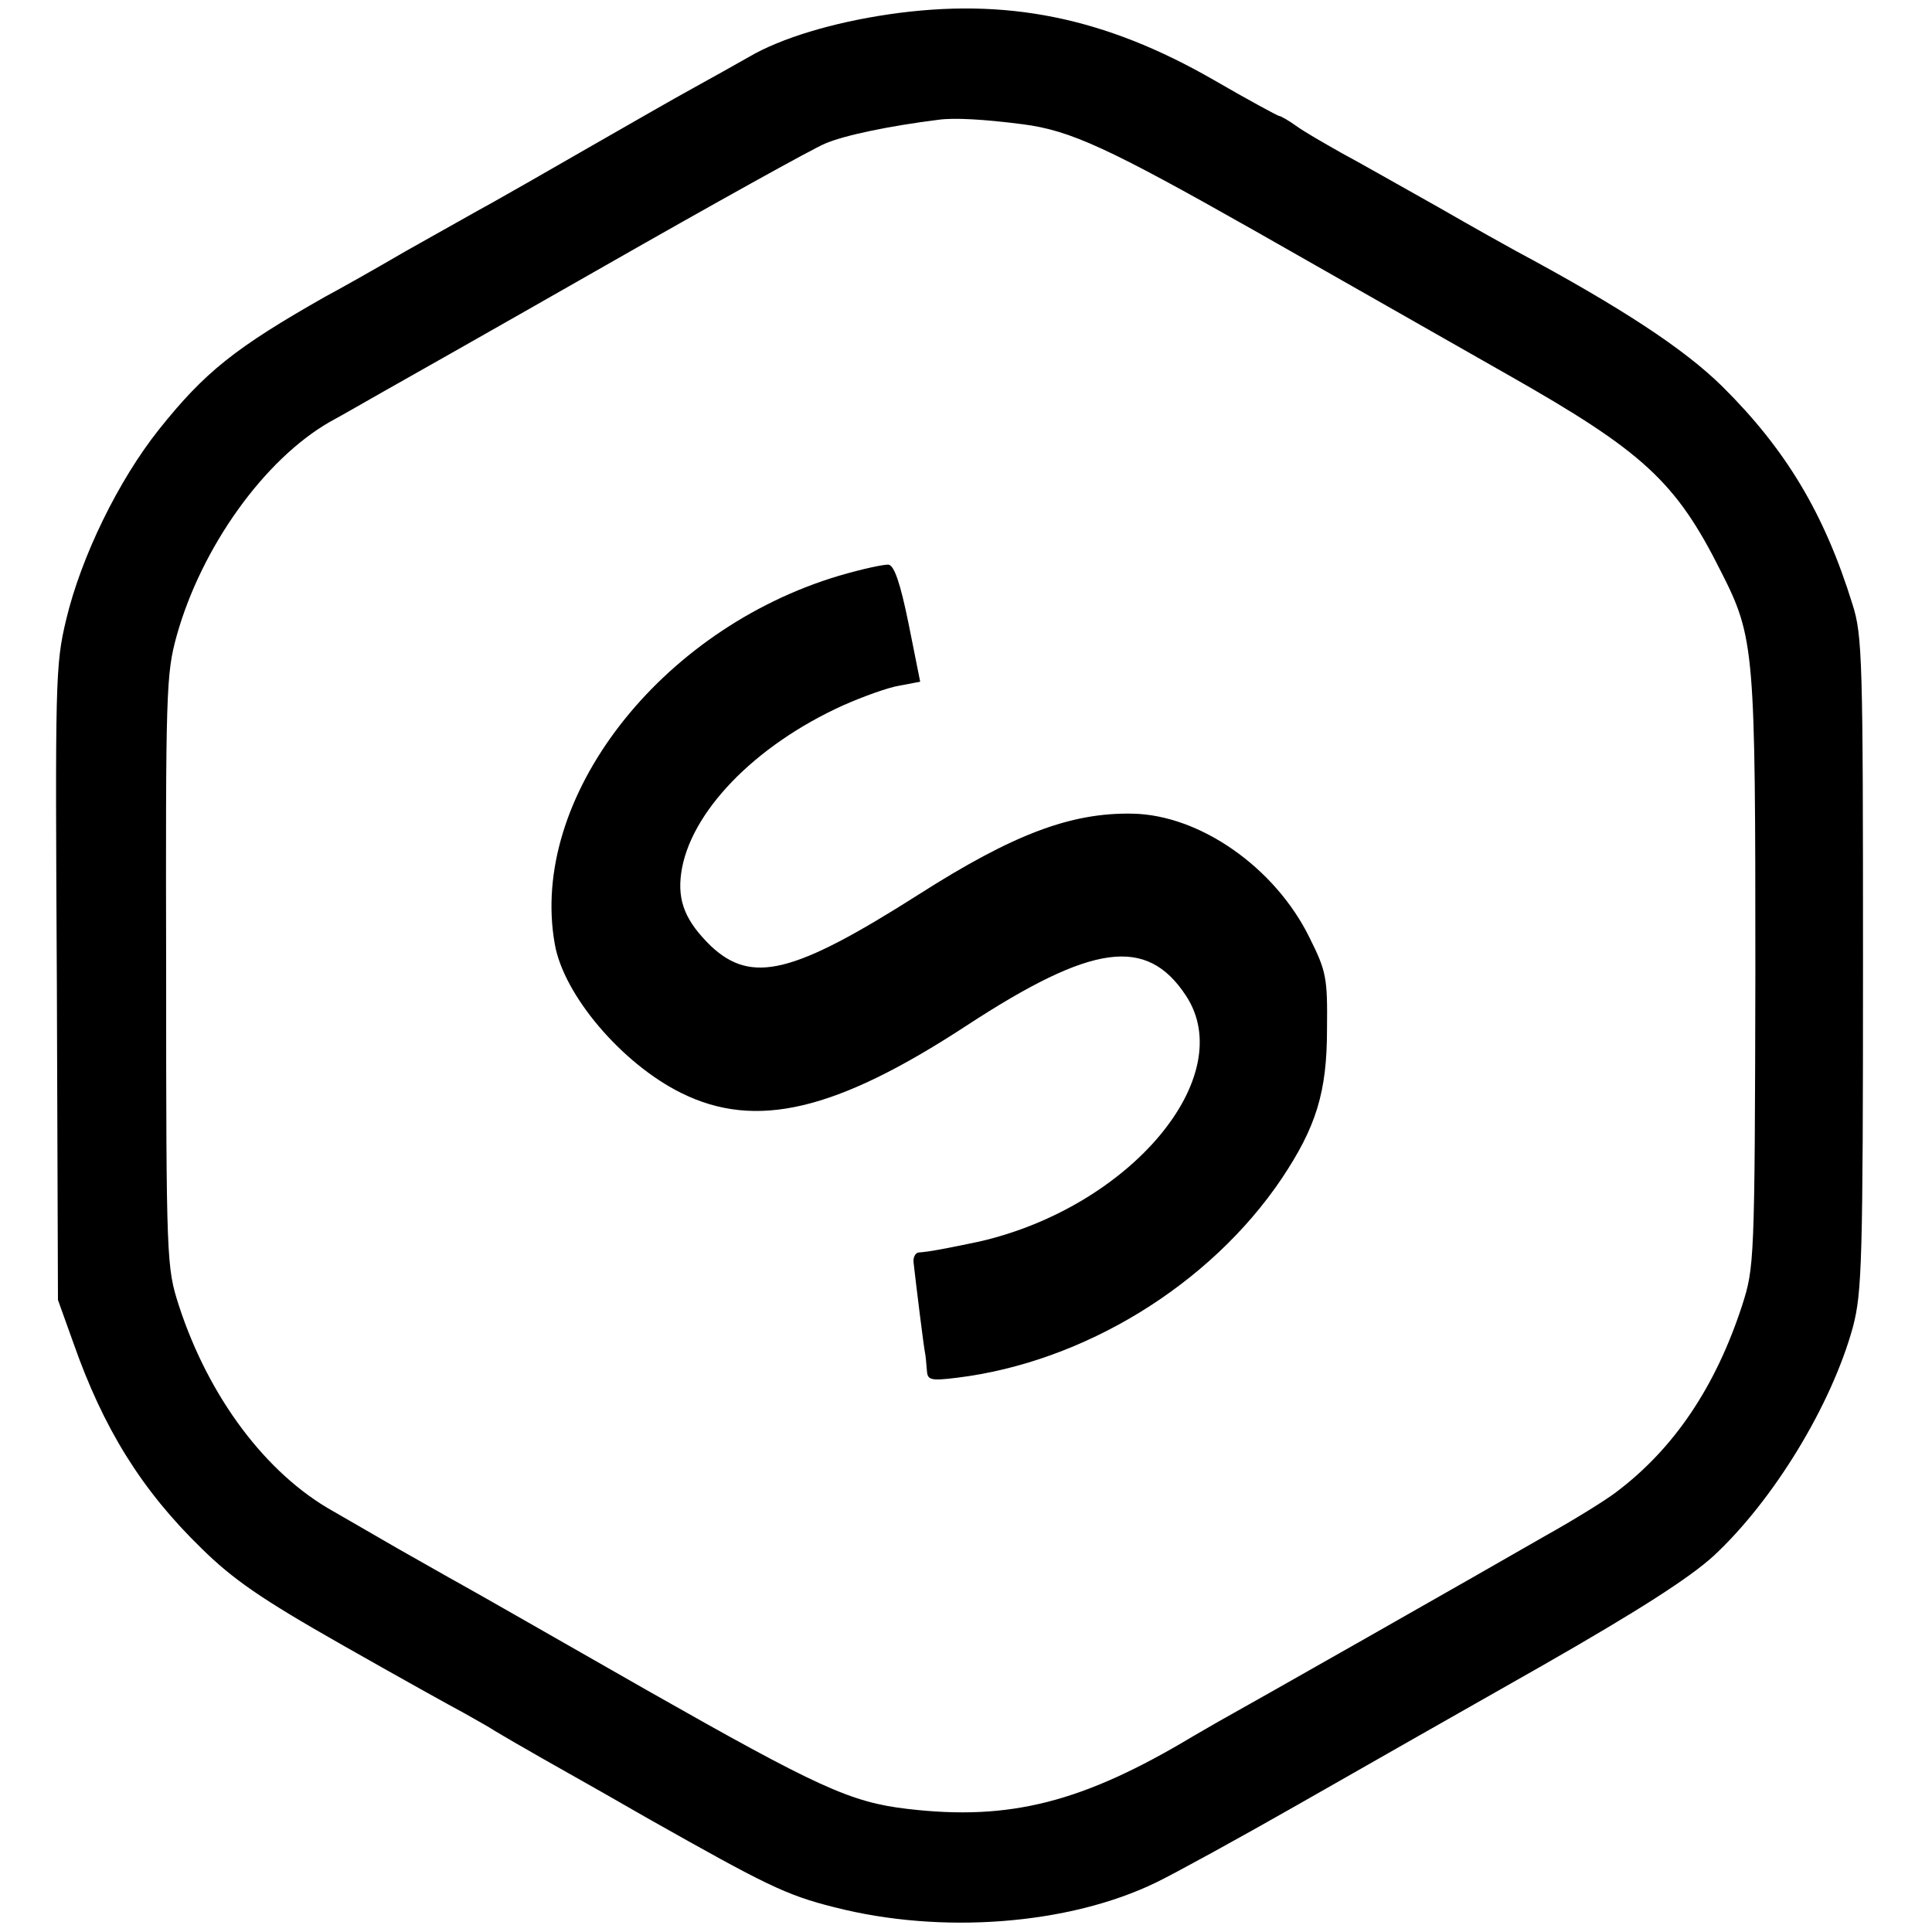 <?xml version="1.0" standalone="no"?>
<!DOCTYPE svg PUBLIC "-//W3C//DTD SVG 20010904//EN"
 "http://www.w3.org/TR/2001/REC-SVG-20010904/DTD/svg10.dtd">
<svg version="1.0" xmlns="http://www.w3.org/2000/svg"
 width="350pt" height="350pt" viewBox="0 0 350 350"
 preserveAspectRatio="xMidYMid meet">
<g transform="translate(0,350) scale(0.1,-0.1)"
fill="#000000" stroke="none">
<path d="M1610 3474 c-102 -15 -195 -43 -253 -77 -23 -13 -69 -39 -102 -57
-33 -18 -118 -67 -188 -107 -71 -41 -150 -86 -175 -100 -26 -14 -96 -54 -157
-88 -60 -35 -126 -72 -145 -82 -164 -93 -219 -137 -302 -241 -74 -93 -141
-231 -168 -344 -20 -83 -20 -111 -17 -660 l2 -573 28 -78 c54 -154 123 -266
232 -372 57 -56 107 -91 255 -175 102 -58 201 -113 220 -123 19 -11 45 -25 57
-33 12 -7 37 -22 55 -32 18 -11 119 -67 223 -127 211 -119 248 -138 336 -160
194 -50 426 -32 584 45 33 16 148 79 255 140 107 61 307 175 443 252 175 100
267 159 311 199 108 100 214 273 253 416 16 62 18 117 18 658 0 548 -1 594
-19 650 -51 165 -121 281 -236 395 -69 68 -183 143 -375 246 -11 6 -74 41
-140 79 -66 37 -145 82 -175 98 -30 17 -67 38 -82 49 -14 10 -28 18 -31 18 -2
0 -56 29 -118 65 -198 114 -377 150 -589 119z m242 -199 c87 -11 156 -43 421
-193 144 -82 350 -199 457 -260 247 -140 306 -194 388 -358 61 -120 62 -142
62 -728 -1 -524 -2 -532 -24 -601 -48 -147 -123 -259 -228 -338 -18 -14 -76
-50 -128 -79 -109 -63 -551 -314 -593 -337 -16 -9 -36 -21 -45 -26 -200 -120
-332 -154 -518 -132 -103 12 -162 39 -472 215 -163 93 -315 180 -337 192 -22
12 -74 42 -115 65 -41 24 -94 54 -116 67 -122 68 -226 207 -280 373 -22 69
-23 77 -23 605 -1 509 0 539 19 608 45 161 159 320 278 388 26 14 67 38 92 52
25 14 207 117 405 230 198 113 378 213 400 222 35 15 117 32 205 43 28 4 82 1
152 -8z"/>
<path d="M1520 2457 c-325 -97 -562 -403 -515 -667 16 -93 122 -217 229 -270
135 -67 280 -33 517 122 228 149 326 162 397 55 98 -147 -100 -383 -373 -446
-52 -11 -92 -19 -111 -20 -6 -1 -10 -9 -9 -18 4 -36 19 -158 21 -165 1 -5 2
-17 3 -29 1 -19 5 -21 54 -15 230 28 459 168 589 361 62 93 82 156 82 270 1
94 -1 105 -32 167 -62 126 -198 222 -321 224 -111 2 -215 -37 -386 -146 -228
-145 -303 -163 -377 -94 -46 45 -61 81 -54 132 15 109 132 231 293 304 36 16
83 33 103 36 l37 7 -21 105 c-15 74 -26 105 -36 107 -8 1 -49 -8 -90 -20z"/>
</g>
</svg>
